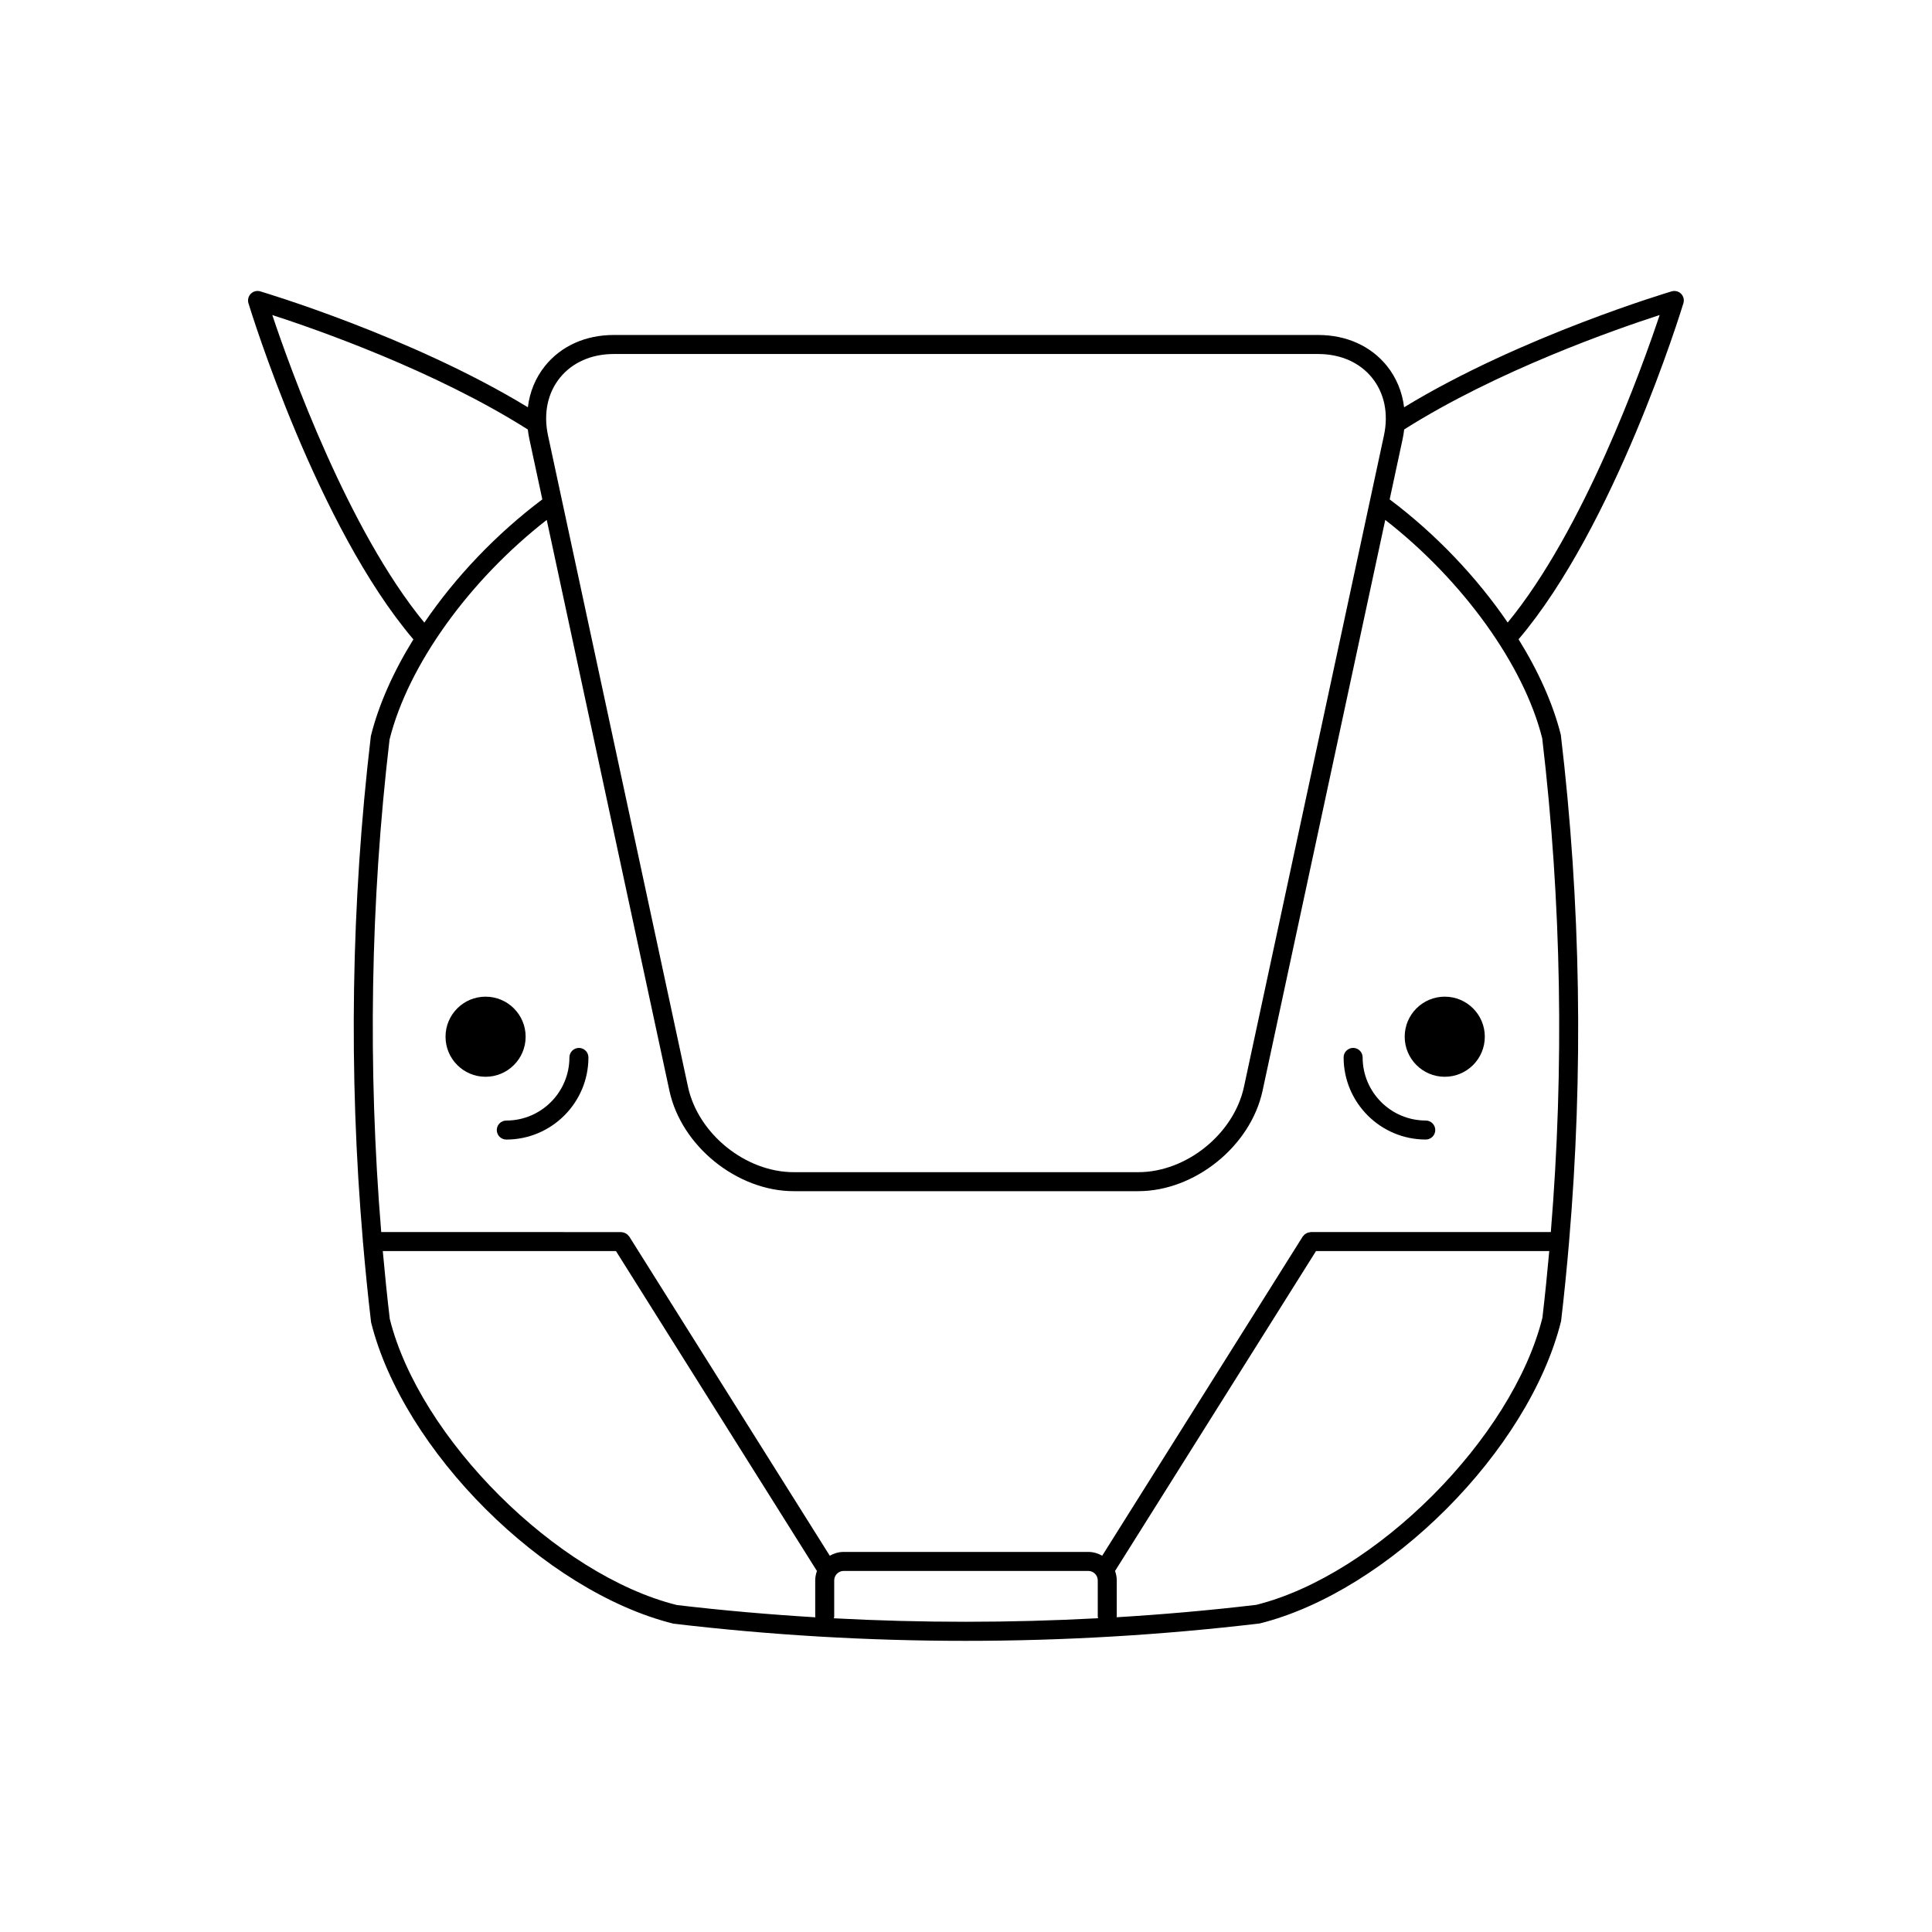 <?xml version="1.0" encoding="UTF-8"?>
<!-- Uploaded to: SVG Repo, www.svgrepo.com, Generator: SVG Repo Mixer Tools -->
<svg fill="#000000" width="800px" height="800px" version="1.1" viewBox="144 144 512 512" xmlns="http://www.w3.org/2000/svg">
 <g>
  <path d="m587.02 221.21c-0.406 0.121-39.992 11.871-70.918 30.719-0.5-4.07-2.031-7.824-4.578-10.984-4.258-5.266-10.723-8.172-18.199-8.172h-186.66c-7.477 0-13.941 2.902-18.199 8.172-2.551 3.152-4.082 6.918-4.578 10.988-30.918-18.844-70.52-30.602-70.926-30.723-0.898-0.262-1.848-0.012-2.5 0.645-0.648 0.66-0.887 1.621-0.621 2.508 0.742 2.438 18.293 59.207 43.711 89.082-5.297 8.555-9.203 17.297-11.273 25.629-5.234 44.309-5.93 89.16-2.109 133.82 0 0.047-0.023 0.082-0.023 0.125 0 0.102 0.047 0.18 0.055 0.277 0.609 7.047 1.305 14.09 2.137 21.129 8.484 34.031 45.781 71.328 80.133 79.867 25.66 3.031 51.5 4.551 77.375 4.551 25.996 0 52.043-1.531 77.98-4.606 34.039-8.484 71.336-45.777 79.875-80.125 0.828-6.984 1.516-13.977 2.117-20.984 0-0.039 0.02-0.07 0.02-0.109 0-0.02-0.012-0.035-0.012-0.051 3.809-44.559 3.109-89.543-2.188-134.21-2.047-8.195-5.93-16.848-11.203-25.34 25.402-29.887 42.945-86.621 43.684-89.059 0.273-0.887 0.035-1.848-0.621-2.508-0.629-0.645-1.586-0.898-2.477-0.637zm-294.63 22.902c3.281-4.062 8.352-6.297 14.277-6.297h186.66c5.926 0 11 2.238 14.277 6.297 3.281 4.062 4.402 9.488 3.16 15.281l-37.094 172.61c-2.68 12.484-15.25 22.637-28.023 22.637h-91.301c-12.766 0-25.336-10.156-28.023-22.637l-37.094-172.61c-1.242-5.793-0.121-11.219 3.16-15.281zm-76.23-16.625c11.652 3.773 43.098 14.727 67.719 30.336 0.102 0.871 0.242 1.75 0.43 2.629l3.414 15.891c-12.219 9.168-23.07 20.617-31.266 32.66-20.18-24.5-35.594-67.438-40.297-81.516zm31.137 266.04c-0.707-5.984-1.316-11.98-1.855-17.98h61.797l53.191 84.676c0.02 0.035 0.059 0.047 0.082 0.074-0.289 0.797-0.469 1.641-0.469 2.535v9.559c0 0.074 0.035 0.137 0.039 0.211-12.273-0.742-24.516-1.812-36.699-3.25-31.902-7.941-68.199-44.234-76.086-75.824zm117.68 79.336c0.031-0.16 0.098-0.309 0.098-0.473v-9.559c0-1.391 1.129-2.519 2.519-2.519h64.805c1.391 0 2.519 1.129 2.519 2.519v9.559c0 0.16 0.066 0.301 0.09 0.457-23.348 1.25-46.746 1.254-70.031 0.016zm111.95-3.562c-12.305 1.457-24.652 2.539-37.012 3.289 0.004-0.07 0.039-0.125 0.039-0.203v-9.559c0-0.891-0.18-1.738-0.469-2.535 0.02-0.031 0.059-0.039 0.082-0.074l53.191-84.676h61.812c-0.527 5.898-1.125 11.793-1.812 17.668-7.945 31.906-44.242 68.199-75.832 76.09zm78.059-98.793h-63.617c-0.098 0-0.18 0.047-0.273 0.055-0.172 0.02-0.328 0.047-0.492 0.102-0.156 0.051-0.297 0.117-0.438 0.195-0.141 0.074-0.266 0.156-0.387 0.262-0.137 0.109-0.246 0.238-0.352 0.371-0.059 0.07-0.137 0.117-0.188 0.195l-53.145 84.594c-1.098-0.625-2.348-1.008-3.691-1.008h-64.812c-1.352 0-2.602 0.383-3.691 1.008l-53.141-84.594c-0.051-0.082-0.125-0.121-0.188-0.195-0.105-0.137-0.215-0.258-0.352-0.371-0.125-0.105-0.258-0.191-0.398-0.266-0.137-0.074-0.266-0.137-0.418-0.188-0.172-0.059-0.344-0.09-0.523-0.105-0.09-0.012-0.16-0.051-0.25-0.051l-63.602-0.004c-3.586-43.543-2.871-87.41 2.207-130.53 4.902-19.672 21.098-42.184 41.656-58.195l32.512 151.27c3.152 14.676 17.93 26.617 32.945 26.617h91.301c15.012 0 29.789-11.941 32.945-26.617l32.512-151.27c20.559 16.012 36.754 38.5 41.598 57.879 5.133 43.449 5.852 87.422 2.281 130.84zm-11.434-161.53c-8.188-12.004-19.051-23.461-31.277-32.637l3.414-15.895c0.191-0.887 0.332-1.77 0.434-2.637 24.605-15.586 56.047-26.551 67.703-30.324-4.699 14.074-20.105 56.988-40.273 81.492z"/>
  <path d="m297.42 421.71c-1.391 0-2.519 1.129-2.519 2.519 0 9.227-7.5 16.727-16.727 16.727-1.391 0-2.519 1.129-2.519 2.519s1.129 2.519 2.519 2.519c12 0 21.766-9.766 21.766-21.766 0-1.395-1.125-2.519-2.519-2.519z"/>
  <path d="m521.84 440.95c-9.227 0-16.727-7.5-16.727-16.727 0-1.391-1.129-2.519-2.519-2.519s-2.519 1.129-2.519 2.519c0 12 9.766 21.766 21.766 21.766 1.391 0 2.519-1.129 2.519-2.519s-1.129-2.519-2.519-2.519z"/>
  <path d="m537.49 418.74c0 5.863-4.75 10.617-10.613 10.617-5.863 0-10.617-4.754-10.617-10.617 0-5.859 4.754-10.613 10.617-10.613 5.863 0 10.613 4.754 10.613 10.613"/>
  <path d="m283.3 418.74c0 5.863-4.754 10.617-10.617 10.617-5.863 0-10.613-4.754-10.613-10.617 0-5.859 4.75-10.613 10.613-10.613 5.863 0 10.617 4.754 10.617 10.613"/>
 </g>
</svg>